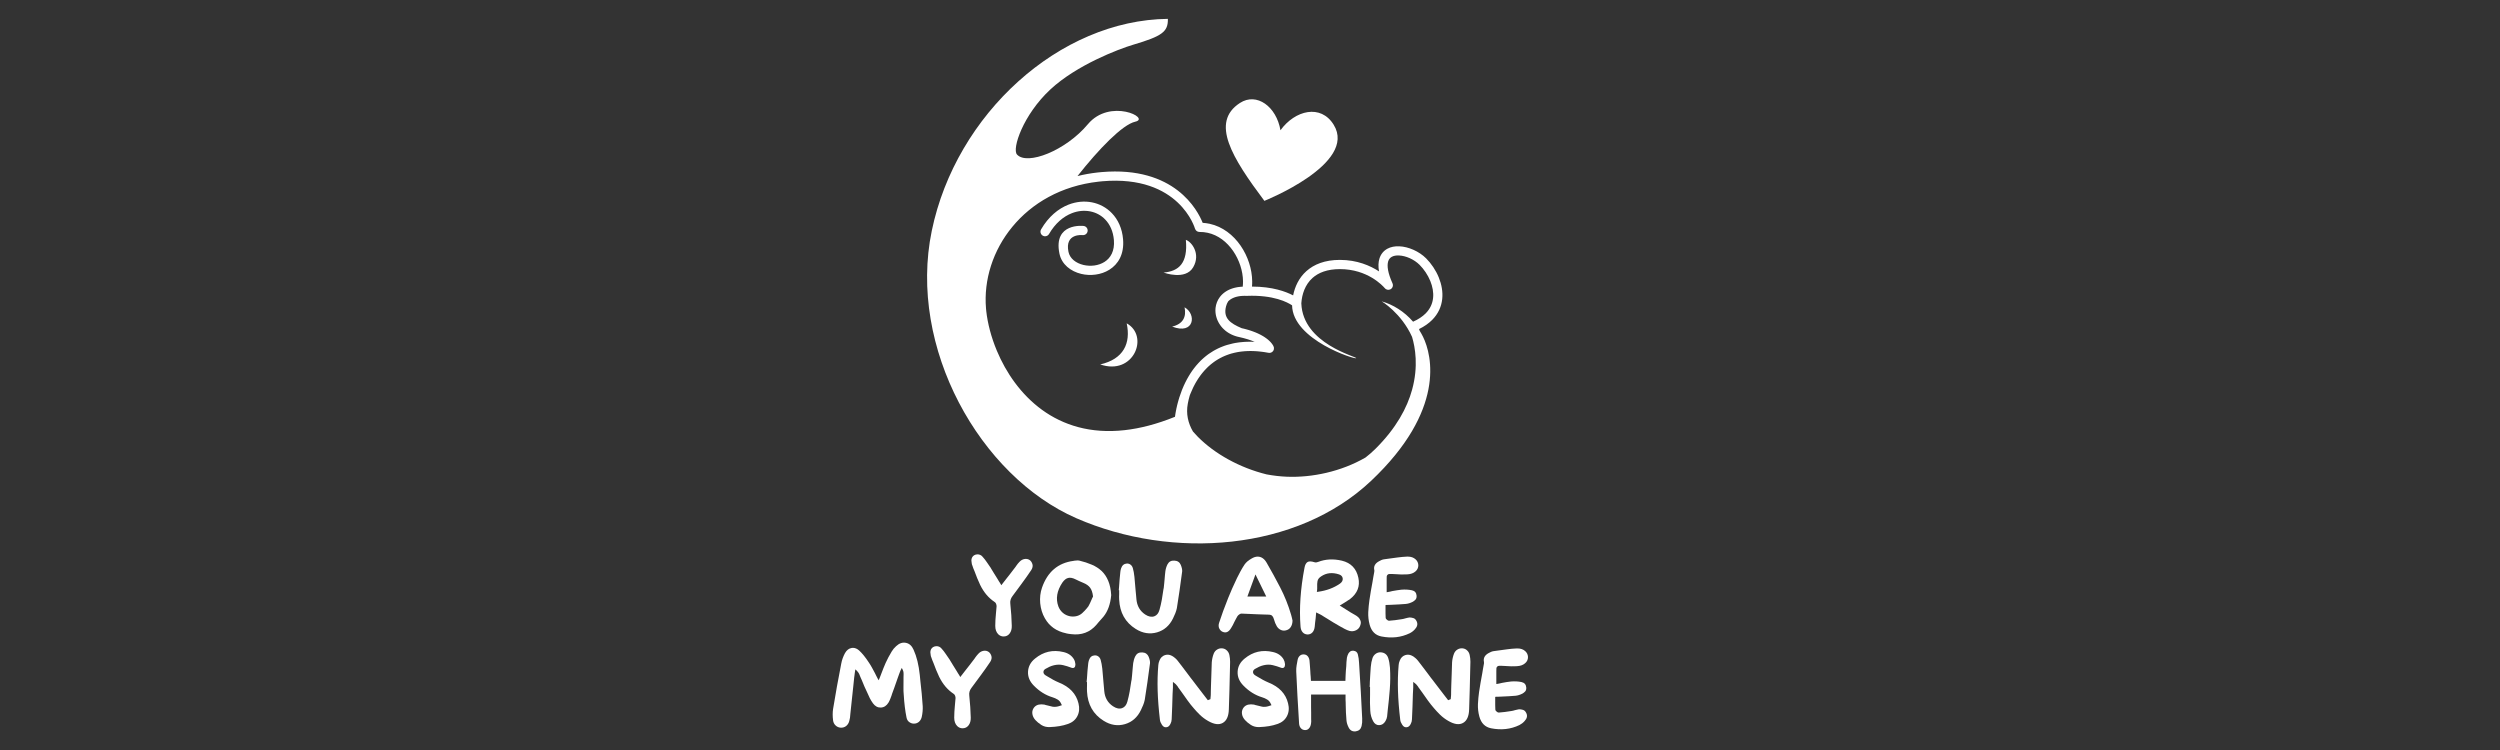 <svg version="1.0" preserveAspectRatio="xMidYMid meet" height="150" viewBox="0 0 375 112.5" zoomAndPan="magnify" width="500" xmlns:xlink="http://www.w3.org/1999/xlink" xmlns="http://www.w3.org/2000/svg"><rect x="0" y="0" width="375" height="112.5" fill="#333333" stroke="none"/><defs><clipPath id="8459f6e353"><path clip-rule="nonzero" d="M 139.051 2.828 L 216.469 2.828 L 216.469 81.824 L 139.051 81.824 Z M 139.051 2.828"></path></clipPath><clipPath id="98e4f1bd9b"><path clip-rule="nonzero" d="M 183.84 14.641 L 201 14.641 L 201 30.637 L 183.84 30.637 Z M 183.84 14.641"></path></clipPath><clipPath id="f97bc125c3"><path clip-rule="nonzero" d="M 183.105 11.859 L 205.465 17.383 L 201.555 33.223 L 179.191 27.699 Z M 183.105 11.859"></path></clipPath><clipPath id="b072868fc9"><path clip-rule="nonzero" d="M 183.105 11.859 L 205.465 17.383 L 201.555 33.223 L 179.191 27.699 Z M 183.105 11.859"></path></clipPath></defs><g clip-path="url(#8459f6e353)"><path fill-rule="evenodd" fill-opacity="1" d="M 179.25 34.301 C 179.242 34.277 176.941 26.203 165.367 27.188 C 165.145 27.211 164.941 27.23 164.766 27.25 C 159.176 27.875 154.77 30.48 151.859 34.012 C 148.953 37.527 147.535 41.969 147.902 46.273 C 147.914 46.434 147.93 46.57 147.941 46.684 C 148.145 48.5 148.668 50.555 149.531 52.617 C 150.902 55.895 153.133 59.168 156.301 61.473 C 159.457 63.766 163.562 65.102 168.703 64.523 C 171 64.266 173.516 63.625 176.246 62.52 L 176.262 62.41 C 176.27 62.344 176.281 62.266 176.297 62.184 L 176.297 62.164 L 176.312 62.074 L 176.352 61.84 L 176.367 61.773 L 176.383 61.668 L 176.395 61.602 L 176.422 61.477 L 176.434 61.422 L 176.461 61.27 L 176.473 61.23 C 176.5 61.098 176.531 60.957 176.566 60.812 L 176.57 60.797 C 176.586 60.73 176.602 60.664 176.621 60.598 L 176.633 60.547 C 176.648 60.492 176.664 60.434 176.68 60.375 L 176.695 60.312 C 176.711 60.258 176.727 60.199 176.746 60.137 L 176.762 60.082 C 176.777 60.02 176.797 59.953 176.816 59.887 L 176.832 59.848 C 176.852 59.77 176.875 59.695 176.898 59.617 L 176.902 59.605 C 177.012 59.27 177.133 58.918 177.273 58.559 L 177.281 58.531 C 177.316 58.453 177.348 58.375 177.379 58.297 L 177.398 58.25 C 177.426 58.176 177.461 58.098 177.496 58.023 L 177.512 57.98 C 177.547 57.902 177.578 57.828 177.613 57.75 L 177.637 57.711 C 177.672 57.625 177.711 57.543 177.75 57.465 L 177.762 57.438 C 177.941 57.07 178.141 56.703 178.359 56.34 L 178.387 56.301 C 178.43 56.223 178.477 56.148 178.523 56.074 L 178.559 56.02 C 178.605 55.949 178.652 55.879 178.699 55.809 L 178.738 55.75 C 178.789 55.68 178.836 55.609 178.883 55.539 L 178.926 55.484 C 178.977 55.414 179.031 55.34 179.086 55.266 L 179.117 55.227 C 179.316 54.965 179.531 54.707 179.762 54.461 L 179.773 54.449 C 179.844 54.371 179.914 54.293 179.988 54.223 L 180.035 54.172 C 180.098 54.109 180.16 54.051 180.223 53.988 L 180.289 53.926 C 180.348 53.871 180.41 53.816 180.473 53.762 L 180.543 53.699 C 180.605 53.641 180.668 53.59 180.734 53.535 L 180.805 53.477 C 180.875 53.422 180.941 53.363 181.012 53.312 L 181.074 53.262 C 181.152 53.203 181.234 53.145 181.316 53.086 L 181.355 53.059 C 181.551 52.922 181.75 52.793 181.957 52.672 C 181.973 52.656 181.992 52.648 182.012 52.637 C 182.094 52.586 182.18 52.539 182.266 52.496 C 182.297 52.477 182.328 52.461 182.359 52.445 C 182.434 52.406 182.508 52.367 182.59 52.328 C 182.621 52.309 182.656 52.293 182.691 52.273 C 182.77 52.242 182.844 52.207 182.922 52.172 C 182.957 52.152 183 52.137 183.035 52.117 C 183.109 52.086 183.188 52.055 183.262 52.027 C 183.305 52.008 183.348 51.992 183.387 51.977 C 183.469 51.941 183.551 51.914 183.633 51.883 C 183.672 51.871 183.707 51.859 183.742 51.844 C 183.84 51.809 183.941 51.781 184.039 51.75 C 184.062 51.742 184.09 51.734 184.117 51.727 C 184.367 51.652 184.625 51.582 184.895 51.527 C 184.938 51.516 184.977 51.508 185.02 51.5 C 185.109 51.48 185.207 51.461 185.305 51.441 C 185.352 51.438 185.402 51.43 185.449 51.422 C 185.539 51.406 185.629 51.391 185.719 51.379 C 185.773 51.371 185.832 51.363 185.887 51.355 C 185.977 51.344 186.059 51.336 186.148 51.328 C 186.207 51.32 186.27 51.316 186.328 51.312 C 186.418 51.305 186.508 51.297 186.598 51.289 C 186.656 51.285 186.715 51.281 186.773 51.277 C 186.867 51.273 186.965 51.27 187.059 51.27 C 187.121 51.266 187.18 51.262 187.238 51.262 C 187.344 51.262 187.449 51.262 187.555 51.262 C 187.609 51.262 187.656 51.262 187.711 51.262 C 187.871 51.266 188.031 51.27 188.199 51.277 C 187.629 51.027 186.859 50.77 185.812 50.543 L 185.656 50.508 L 185.508 50.469 L 185.434 50.445 L 185.289 50.402 C 185.266 50.395 185.242 50.387 185.215 50.375 L 185.074 50.324 L 185.008 50.297 L 184.938 50.27 L 184.871 50.242 L 184.738 50.18 L 184.672 50.152 L 184.609 50.117 L 184.547 50.086 L 184.359 49.98 L 184.242 49.91 L 184.125 49.832 L 184.07 49.793 L 184.012 49.754 L 183.957 49.715 L 183.906 49.672 L 183.852 49.633 L 183.797 49.59 L 183.75 49.547 L 183.598 49.41 L 183.504 49.32 L 183.41 49.227 L 183.324 49.133 L 183.281 49.082 L 183.238 49.035 L 183.16 48.934 L 183.117 48.883 L 183.082 48.832 L 183.043 48.777 L 183.008 48.727 L 182.973 48.672 L 182.902 48.57 L 182.809 48.406 L 182.777 48.355 L 182.75 48.301 L 182.723 48.242 L 182.641 48.078 L 182.594 47.961 L 182.57 47.906 L 182.562 47.879 L 182.551 47.855 L 182.543 47.828 L 182.531 47.801 L 182.516 47.746 L 182.504 47.723 L 182.465 47.586 L 182.457 47.562 L 182.426 47.453 L 182.422 47.426 L 182.414 47.398 L 182.406 47.375 L 182.395 47.32 L 182.391 47.293 L 182.383 47.266 L 182.379 47.238 L 182.363 47.156 L 182.363 47.129 L 182.355 47.102 L 182.352 47.078 L 182.344 47.023 L 182.34 46.965 L 182.332 46.938 L 182.328 46.883 L 182.328 46.855 L 182.324 46.832 L 182.324 46.805 L 182.32 46.75 L 182.32 46.723 L 182.316 46.695 L 182.316 46.641 L 182.312 46.613 L 182.312 46.504 L 182.316 46.477 L 182.316 46.426 L 182.32 46.398 L 182.32 46.371 L 182.324 46.312 L 182.324 46.289 L 182.332 46.207 L 182.332 46.184 C 182.398 45.598 182.613 45.035 182.984 44.543 L 183.02 44.504 L 183.02 44.5 L 183.047 44.465 L 183.07 44.441 L 183.09 44.418 L 183.105 44.398 L 183.125 44.375 L 183.137 44.363 L 183.16 44.332 L 183.203 44.289 L 183.207 44.281 L 183.242 44.242 L 183.25 44.238 L 183.27 44.215 L 183.289 44.199 L 183.328 44.16 L 183.367 44.125 L 183.371 44.121 L 183.375 44.113 L 183.41 44.082 L 183.422 44.074 L 183.453 44.043 L 183.469 44.031 L 183.492 44.012 L 183.512 43.992 L 183.539 43.973 L 183.555 43.957 L 183.582 43.938 L 183.605 43.918 L 183.609 43.918 L 183.645 43.891 L 183.652 43.883 L 183.738 43.82 L 183.742 43.816 L 183.785 43.789 L 183.793 43.781 L 183.832 43.758 L 183.852 43.738 L 183.891 43.719 L 183.938 43.688 L 183.965 43.672 L 183.984 43.66 L 184.016 43.641 L 184.02 43.637 L 184.059 43.613 L 184.07 43.609 L 184.113 43.586 L 184.121 43.578 L 184.168 43.555 L 184.172 43.551 L 184.223 43.527 L 184.285 43.496 L 184.297 43.488 L 184.34 43.469 L 184.352 43.461 L 184.402 43.441 L 184.41 43.438 L 184.461 43.414 L 184.473 43.41 L 184.52 43.391 L 184.535 43.387 L 184.578 43.363 L 184.602 43.355 L 184.656 43.336 L 184.66 43.336 L 184.719 43.312 L 184.84 43.273 L 184.844 43.27 L 184.871 43.262 L 184.91 43.246 L 184.934 43.242 L 184.977 43.227 L 185 43.223 L 185.047 43.207 L 185.066 43.203 L 185.113 43.191 L 185.129 43.184 L 185.184 43.172 L 185.203 43.168 L 185.27 43.148 L 185.277 43.148 L 185.34 43.137 L 185.344 43.137 L 185.406 43.121 L 185.414 43.117 L 185.43 43.113 L 185.484 43.105 L 185.504 43.102 L 185.559 43.094 L 185.582 43.086 L 185.633 43.078 L 185.652 43.074 L 185.703 43.066 L 185.734 43.062 L 185.789 43.055 L 185.805 43.051 L 185.863 43.047 L 185.879 43.047 L 185.891 43.043 L 185.957 43.035 L 185.965 43.035 L 186.035 43.027 L 186.039 43.027 L 186.055 43.023 L 186.121 43.02 L 186.129 43.02 L 186.199 43.012 L 186.215 43.012 L 186.285 43.008 L 186.297 43.008 L 186.367 43.004 L 186.41 43.004 C 186.441 42.734 186.457 42.465 186.453 42.191 C 186.434 40.66 185.902 39.004 184.965 37.641 C 184.043 36.305 182.734 35.262 181.148 34.918 C 180.75 34.828 180.34 34.789 179.918 34.793 C 179.605 34.793 179.336 34.586 179.254 34.301 Z M 169.004 48.5 C 169.652 51.504 168.523 53.871 165.031 54.664 C 170.035 56.398 172.445 50.414 169.004 48.5 Z M 177.879 35.98 C 178.203 39.457 176.844 40.691 174.535 40.883 C 174.535 40.883 177.812 42.109 178.98 40.086 C 180.152 38.062 178.723 36.242 177.879 35.98 Z M 203.422 53.727 C 203.332 53.969 193.906 50.984 193.812 45.801 C 193.141 45.348 191.039 44.219 187.031 44.379 L 187.023 44.379 C 187.004 44.383 186.984 44.383 186.969 44.379 L 186.832 44.379 L 186.766 44.375 L 186.633 44.375 L 186.566 44.379 L 186.441 44.379 L 186.379 44.383 L 186.258 44.391 L 186.254 44.391 L 186.199 44.398 L 186.195 44.398 L 186.078 44.406 L 185.965 44.422 L 185.906 44.43 L 185.852 44.441 L 185.742 44.457 L 185.691 44.469 L 185.637 44.48 L 185.535 44.504 L 185.531 44.504 L 185.484 44.516 L 185.438 44.531 L 185.434 44.531 L 185.387 44.543 L 185.242 44.586 L 185.199 44.605 L 185.152 44.621 L 185.109 44.637 L 185.066 44.656 L 185.062 44.656 L 184.977 44.691 L 184.938 44.711 L 184.895 44.73 L 184.777 44.789 L 184.742 44.809 L 184.703 44.832 L 184.668 44.855 L 184.664 44.855 L 184.629 44.879 L 184.625 44.879 C 184.605 44.891 184.59 44.906 184.566 44.918 L 184.562 44.922 L 184.527 44.945 L 184.496 44.969 L 184.43 45.02 L 184.371 45.07 L 184.34 45.098 L 184.312 45.121 L 184.223 45.211 C 184.086 45.426 183.977 45.668 183.91 45.938 C 183.441 47.715 184.527 48.5 186.258 49.23 L 186.281 49.234 L 186.375 49.258 L 186.469 49.277 L 186.551 49.297 L 186.648 49.32 L 186.836 49.371 L 186.898 49.387 L 187.012 49.418 L 187.066 49.434 C 187.121 49.449 187.176 49.465 187.23 49.48 L 187.246 49.484 L 187.383 49.527 L 187.449 49.547 L 187.602 49.598 L 187.691 49.629 L 187.75 49.648 L 187.852 49.684 L 187.891 49.699 C 187.934 49.715 187.977 49.73 188.02 49.746 L 188.031 49.75 L 188.035 49.75 L 188.051 49.758 L 188.172 49.805 L 188.207 49.82 L 188.301 49.852 L 188.352 49.875 L 188.43 49.91 L 188.484 49.93 L 188.551 49.961 L 188.605 49.984 L 188.719 50.035 L 188.727 50.039 C 188.766 50.055 188.801 50.074 188.836 50.094 L 188.855 50.102 L 189.055 50.199 L 189.098 50.223 L 189.156 50.258 L 189.199 50.277 L 189.277 50.32 L 189.293 50.332 C 189.328 50.348 189.359 50.367 189.391 50.387 L 189.395 50.387 C 189.426 50.406 189.457 50.426 189.488 50.441 L 189.508 50.457 L 189.578 50.5 L 189.605 50.516 L 189.66 50.555 L 189.695 50.574 L 189.746 50.609 L 189.773 50.629 C 189.824 50.664 189.875 50.699 189.922 50.734 L 189.93 50.738 L 189.945 50.754 L 190 50.789 L 190.023 50.809 L 190.07 50.844 L 190.09 50.859 L 190.141 50.902 L 190.156 50.914 L 190.207 50.957 L 190.219 50.965 L 190.281 51.02 L 190.328 51.062 L 190.348 51.082 L 190.391 51.121 L 190.406 51.137 L 190.445 51.172 L 190.5 51.227 L 190.504 51.234 L 190.555 51.281 L 190.594 51.324 L 190.598 51.332 L 190.641 51.375 L 190.645 51.383 L 190.676 51.414 L 190.691 51.441 L 190.699 51.445 L 190.719 51.469 L 190.723 51.477 L 190.75 51.508 L 190.754 51.516 L 190.758 51.52 L 190.785 51.559 L 190.812 51.594 L 190.828 51.609 L 190.848 51.641 L 190.848 51.645 L 190.871 51.676 L 190.875 51.684 L 190.895 51.711 L 190.898 51.715 L 190.906 51.73 L 190.922 51.754 L 190.938 51.781 L 190.941 51.785 L 190.953 51.809 L 190.961 51.816 L 190.969 51.832 L 190.977 51.844 L 190.98 51.859 L 190.992 51.871 L 190.996 51.879 L 191.004 51.898 L 191.008 51.902 C 191.086 52.039 191.117 52.203 191.086 52.371 C 191.016 52.746 190.656 52.992 190.281 52.922 C 190.102 52.887 189.926 52.859 189.754 52.832 C 189.695 52.824 189.641 52.816 189.586 52.805 C 189.469 52.789 189.355 52.773 189.246 52.762 C 189.18 52.75 189.113 52.746 189.043 52.738 C 188.945 52.727 188.848 52.715 188.75 52.707 C 188.684 52.699 188.613 52.695 188.551 52.691 C 188.453 52.684 188.359 52.68 188.266 52.672 C 188.199 52.668 188.133 52.664 188.066 52.664 C 187.977 52.66 187.887 52.656 187.797 52.656 C 187.73 52.652 187.664 52.652 187.602 52.652 C 187.512 52.652 187.426 52.652 187.34 52.656 C 187.277 52.656 187.211 52.656 187.148 52.66 C 187.066 52.664 186.984 52.668 186.902 52.672 C 186.836 52.676 186.773 52.68 186.711 52.684 C 186.629 52.691 186.551 52.699 186.469 52.707 C 186.41 52.711 186.352 52.715 186.289 52.723 C 186.211 52.734 186.129 52.742 186.051 52.754 C 185.996 52.762 185.938 52.77 185.879 52.777 C 185.801 52.789 185.723 52.805 185.645 52.816 C 185.59 52.828 185.539 52.836 185.484 52.848 C 185.398 52.863 185.312 52.883 185.227 52.902 C 185.188 52.91 185.145 52.922 185.105 52.93 C 184.992 52.957 184.883 52.984 184.773 53.016 C 184.762 53.02 184.75 53.023 184.734 53.023 C 184.609 53.059 184.492 53.098 184.371 53.137 C 184.352 53.145 184.336 53.148 184.316 53.156 C 184.219 53.191 184.121 53.227 184.027 53.262 C 183.992 53.273 183.957 53.289 183.922 53.301 C 183.844 53.332 183.766 53.363 183.691 53.395 C 183.652 53.414 183.609 53.43 183.57 53.449 C 183.5 53.48 183.434 53.512 183.367 53.539 C 183.328 53.559 183.289 53.578 183.25 53.602 C 183.184 53.633 183.117 53.664 183.051 53.699 C 183.016 53.719 182.98 53.738 182.941 53.762 C 182.879 53.797 182.816 53.828 182.754 53.867 C 182.715 53.891 182.68 53.914 182.641 53.934 C 182.578 53.969 182.52 54.008 182.461 54.047 C 182.426 54.066 182.391 54.094 182.355 54.113 C 182.297 54.156 182.238 54.195 182.18 54.234 C 182.145 54.258 182.113 54.281 182.078 54.305 C 182.02 54.348 181.965 54.391 181.91 54.434 C 181.875 54.453 181.848 54.48 181.816 54.504 C 181.758 54.547 181.703 54.594 181.645 54.641 C 181.617 54.664 181.59 54.684 181.562 54.707 C 181.5 54.762 181.438 54.816 181.379 54.871 C 181.359 54.883 181.34 54.902 181.32 54.918 C 181.25 54.984 181.18 55.051 181.113 55.117 L 181.086 55.141 C 180.934 55.293 180.785 55.445 180.641 55.605 L 180.621 55.633 C 180.559 55.703 180.496 55.773 180.438 55.844 L 180.387 55.906 C 180.336 55.969 180.289 56.023 180.242 56.086 L 180.188 56.156 C 180.141 56.219 180.098 56.273 180.051 56.336 L 180.004 56.406 C 179.961 56.465 179.918 56.523 179.875 56.586 L 179.824 56.66 C 179.781 56.719 179.742 56.777 179.703 56.84 L 179.656 56.914 C 179.617 56.973 179.578 57.035 179.543 57.098 L 179.496 57.172 C 179.461 57.23 179.426 57.293 179.387 57.355 L 179.344 57.43 C 179.309 57.492 179.273 57.555 179.238 57.617 L 179.203 57.688 C 179.164 57.758 179.129 57.832 179.09 57.902 L 179.07 57.938 C 179.031 58.02 178.988 58.102 178.949 58.184 L 178.941 58.203 C 178.816 58.465 178.699 58.727 178.598 58.984 L 178.594 58.992 C 178.559 59.078 178.527 59.156 178.496 59.234 L 178.48 59.277 L 178.449 59.367 C 178.336 59.758 178.238 60.16 178.164 60.582 C 177.891 62.059 178.203 63.457 178.941 64.723 C 179.172 64.992 179.418 65.258 179.676 65.52 C 182.203 68.07 185.934 70.16 189.996 71.16 C 191.008 71.348 192.027 71.469 193.02 71.508 C 196.77 71.66 201.141 70.758 204.824 68.629 C 205.332 68.242 205.82 67.812 206.293 67.348 C 209.461 64.207 211.078 61.145 211.816 58.453 C 212.781 54.945 212.277 52.09 211.809 50.531 C 210.188 46.945 207.254 45.203 207.254 45.203 C 208.957 45.688 210.633 46.719 211.961 48.254 C 212.758 47.902 213.375 47.48 213.836 47.023 C 214.531 46.328 214.875 45.527 214.961 44.711 C 215.055 43.863 214.883 42.98 214.547 42.156 C 214.168 41.223 213.582 40.375 212.941 39.73 C 212.121 38.91 210.891 38.363 209.84 38.32 C 209.426 38.301 209.051 38.363 208.766 38.523 C 208.516 38.66 208.328 38.883 208.227 39.203 C 208.023 39.875 208.172 40.941 208.875 42.5 C 209.031 42.848 208.879 43.258 208.531 43.414 C 208.227 43.551 207.879 43.449 207.688 43.191 C 207.426 42.883 205.148 40.367 200.988 40.367 C 199.09 40.367 197.773 40.895 196.883 41.688 C 195.758 42.691 195.289 44.148 195.199 45.488 L 195.199 45.512 C 195.43 51.594 203.52 53.477 203.422 53.723 Z M 177.684 46.094 C 177.988 47.508 177.457 48.617 175.816 48.988 C 179.16 50.277 179.512 47.125 177.684 46.094 Z M 175.184 2.828 C 158.941 3.004 143.391 17.082 139.766 34.621 C 136.137 52.156 147.02 71.422 161.445 77.73 C 175.871 84.035 194.535 82.652 205.68 72.113 C 216.82 61.574 214.832 53.324 213.453 50.516 C 213.293 50.195 213.125 49.891 212.941 49.598 C 212.914 49.512 212.883 49.434 212.855 49.359 C 213.66 48.965 214.305 48.508 214.812 48 C 215.75 47.062 216.211 45.977 216.332 44.855 C 216.449 43.766 216.238 42.656 215.824 41.637 C 215.375 40.527 214.68 39.52 213.918 38.754 C 212.867 37.703 211.273 37 209.891 36.945 C 209.238 36.918 208.617 37.027 208.102 37.312 C 207.547 37.617 207.121 38.105 206.91 38.805 C 206.754 39.32 206.719 39.945 206.852 40.707 C 205.539 39.852 203.57 38.984 200.988 38.984 C 198.715 38.984 197.094 39.656 195.965 40.664 C 194.84 41.664 194.234 42.988 193.969 44.309 C 192.879 43.738 190.867 42.988 187.797 42.988 C 187.824 42.723 187.832 42.449 187.828 42.18 C 187.809 40.375 187.188 38.445 186.098 36.859 C 184.992 35.254 183.395 33.992 181.438 33.566 C 181.105 33.496 180.758 33.449 180.402 33.426 C 179.656 31.555 176.207 24.879 165.254 25.812 C 165.062 25.828 164.848 25.852 164.617 25.875 C 163.582 25.992 162.582 26.172 161.625 26.41 C 164.809 22.371 168.363 18.68 170.301 18.25 C 172.633 17.73 166.5 14.664 163.176 18.637 C 159.848 22.613 154.062 24.859 152.547 23.176 C 151.777 22.316 153.457 17.227 157.559 13.414 C 161.5 9.75 167.816 7.352 169.957 6.715 C 174.316 5.422 175.227 4.773 175.18 2.828 Z M 157.355 35.098 C 157.164 35.426 156.742 35.539 156.414 35.348 C 156.086 35.156 155.973 34.734 156.164 34.406 C 157.266 32.504 158.742 31.293 160.285 30.691 C 161.461 30.234 162.672 30.133 163.789 30.352 C 164.922 30.574 165.961 31.125 166.773 31.969 C 167.699 32.926 168.328 34.258 168.461 35.906 C 168.645 38.141 167.73 39.633 166.395 40.465 C 165.777 40.852 165.066 41.09 164.34 41.188 C 163.617 41.289 162.879 41.25 162.191 41.086 C 160.602 40.707 159.254 39.66 158.918 38.055 C 157.949 33.363 162.52 33.891 162.531 33.891 C 162.91 33.93 163.188 34.27 163.145 34.648 C 163.109 35.027 162.77 35.301 162.391 35.266 C 162.383 35.262 159.684 34.953 160.27 37.777 C 160.48 38.797 161.406 39.477 162.512 39.742 C 163.043 39.867 163.609 39.895 164.152 39.824 C 164.691 39.75 165.215 39.574 165.664 39.293 C 166.586 38.715 167.219 37.648 167.086 36.016 C 166.977 34.703 166.492 33.664 165.781 32.926 C 165.172 32.289 164.387 31.875 163.527 31.707 C 162.652 31.539 161.707 31.617 160.785 31.977 C 159.516 32.469 158.289 33.488 157.355 35.098 Z M 157.355 35.098" fill="#ffffff"></path></g><g clip-path="url(#98e4f1bd9b)"><g clip-path="url(#f97bc125c3)"><g clip-path="url(#b072868fc9)"><path fill-rule="nonzero" fill-opacity="1" d="M 192.07 19.539 C 194.25 16.523 198.129 15.57 200.059 18.723 C 203.652 24.562 189.656 30.129 189.656 30.129 C 184.832 23.684 181.5 18.355 185.992 15.445 C 188.512 13.809 191.465 15.996 192.07 19.539 Z M 192.07 19.539" fill="#ffffff"></path></g></g></g><path fill-rule="nonzero" fill-opacity="1" d="M 138.406 105.914 C 138.434 106.445 138.383 106.996 138.258 107.562 C 138.18 107.863 138.039 108.098 137.84 108.273 C 137.637 108.445 137.402 108.535 137.137 108.543 C 136.891 108.559 136.652 108.488 136.418 108.332 C 136.184 108.18 136.039 107.941 135.977 107.621 C 135.777 106.641 135.637 105.5 135.559 104.191 C 135.523 103.84 135.512 103.488 135.52 103.133 C 135.523 102.781 135.527 102.434 135.527 102.094 C 135.527 101.93 135.527 101.762 135.527 101.594 C 135.535 101.43 135.539 101.262 135.539 101.105 C 135.539 101.012 135.531 100.914 135.52 100.812 C 135.504 100.715 135.473 100.609 135.418 100.492 L 135.27 100.184 L 135.059 100.613 C 135.039 100.668 135.02 100.723 135 100.773 C 134.98 100.82 134.957 100.871 134.938 100.922 C 134.863 101.125 134.793 101.324 134.719 101.523 C 134.652 101.719 134.582 101.918 134.508 102.125 C 134.391 102.465 134.27 102.809 134.148 103.152 C 134.035 103.492 133.91 103.832 133.777 104.164 L 133.77 104.223 C 133.695 104.418 133.621 104.613 133.551 104.812 C 133.473 105.008 133.383 105.199 133.277 105.383 C 132.984 105.863 132.602 106.113 132.129 106.133 C 131.66 106.152 131.27 105.941 130.949 105.504 C 130.77 105.258 130.609 104.996 130.469 104.723 C 130.336 104.449 130.211 104.172 130.09 103.895 C 129.941 103.59 129.801 103.277 129.66 102.965 C 129.523 102.652 129.395 102.34 129.27 102.023 C 129.211 101.879 129.145 101.727 129.07 101.574 C 128.996 101.414 128.93 101.25 128.871 101.082 C 128.844 101.02 128.801 100.945 128.738 100.863 C 128.684 100.785 128.613 100.699 128.52 100.605 L 128.301 100.402 L 128.211 100.992 C 128.195 101.102 128.184 101.207 128.172 101.312 C 128.156 101.414 128.145 101.52 128.129 101.625 C 128.09 102.004 128.051 102.383 128.012 102.762 C 127.969 103.145 127.93 103.523 127.891 103.902 C 127.836 104.441 127.781 104.98 127.719 105.512 C 127.664 106.039 127.609 106.57 127.551 107.102 C 127.543 107.289 127.527 107.473 127.5 107.652 C 127.473 107.828 127.434 107.992 127.391 108.152 C 127.309 108.465 127.152 108.715 126.922 108.902 C 126.688 109.082 126.422 109.164 126.129 109.152 C 125.824 109.141 125.562 109.027 125.34 108.82 C 125.125 108.617 125 108.363 124.961 108.062 C 124.883 107.438 124.883 106.867 124.961 106.352 C 125.324 104.121 125.734 101.844 126.191 99.523 C 126.289 98.992 126.477 98.473 126.75 97.965 C 127.004 97.52 127.336 97.262 127.75 97.195 C 127.809 97.184 127.871 97.176 127.93 97.176 C 128.262 97.176 128.574 97.309 128.871 97.574 C 129.336 97.996 129.824 98.602 130.34 99.395 C 130.504 99.633 130.66 99.891 130.801 100.152 C 130.941 100.422 131.086 100.691 131.238 100.965 C 131.301 101.098 131.363 101.227 131.43 101.352 C 131.496 101.48 131.562 101.609 131.629 101.742 L 131.801 102.043 L 131.938 101.723 C 131.984 101.602 132.031 101.484 132.078 101.363 C 132.125 101.242 132.172 101.121 132.219 100.992 C 132.32 100.723 132.418 100.461 132.52 100.215 C 132.625 99.961 132.73 99.707 132.84 99.453 C 133.09 98.895 133.395 98.32 133.75 97.734 C 133.922 97.441 134.145 97.172 134.418 96.926 C 134.891 96.484 135.383 96.32 135.887 96.426 C 136.395 96.523 136.777 96.871 137.039 97.465 C 137.504 98.484 137.812 99.75 137.969 101.254 L 138.059 102.184 C 138.129 102.789 138.199 103.41 138.258 104.043 C 138.316 104.672 138.367 105.293 138.406 105.914 Z M 138.406 105.914" fill="#ffffff"></path><path fill-rule="nonzero" fill-opacity="1" d="M 148.301 97.785 C 148.492 97.926 148.629 98.133 148.711 98.402 C 148.789 98.68 148.73 98.973 148.531 99.285 C 148.051 100.004 147.562 100.695 147.07 101.352 C 146.582 102.012 146.133 102.629 145.711 103.191 C 145.445 103.539 145.336 103.922 145.391 104.332 C 145.516 105.527 145.59 106.629 145.613 107.633 C 145.625 108.113 145.516 108.5 145.293 108.793 C 145.07 109.086 144.781 109.234 144.422 109.242 C 144.105 109.254 143.828 109.148 143.582 108.91 C 143.281 108.605 143.133 108.188 143.133 107.652 C 143.133 107.359 143.141 107.062 143.16 106.762 C 143.184 106.457 143.203 106.156 143.23 105.863 C 143.246 105.672 143.262 105.48 143.281 105.293 C 143.301 105.102 143.316 104.906 143.332 104.711 C 143.332 104.602 143.309 104.48 143.262 104.352 C 143.215 104.227 143.141 104.133 143.043 104.074 C 142.129 103.469 141.406 102.613 140.871 101.512 C 140.711 101.18 140.562 100.84 140.422 100.492 C 140.289 100.141 140.156 99.793 140.023 99.453 C 139.961 99.312 139.902 99.172 139.844 99.023 C 139.789 98.879 139.738 98.73 139.691 98.586 C 139.672 98.539 139.652 98.488 139.633 98.434 C 139.617 98.375 139.609 98.312 139.602 98.254 C 139.477 97.688 139.602 97.289 139.984 97.055 C 140.129 96.969 140.297 96.926 140.484 96.926 C 140.609 96.926 140.738 96.953 140.871 97.004 C 141.004 97.059 141.125 97.152 141.234 97.285 C 141.465 97.539 141.676 97.812 141.871 98.105 C 142.07 98.398 142.266 98.684 142.461 98.965 L 142.492 99.023 C 142.652 99.277 142.809 99.535 142.961 99.793 C 143.121 100.055 143.285 100.32 143.453 100.582 C 143.531 100.711 143.605 100.84 143.684 100.965 C 143.762 101.09 143.844 101.219 143.922 101.344 L 144.043 101.555 L 144.773 100.613 C 144.992 100.332 145.207 100.059 145.422 99.785 C 145.633 99.512 145.844 99.238 146.051 98.965 C 146.098 98.902 146.141 98.848 146.18 98.793 C 146.223 98.734 146.262 98.676 146.301 98.613 C 146.367 98.516 146.438 98.422 146.512 98.336 C 146.582 98.242 146.66 98.152 146.742 98.074 C 146.973 97.82 147.234 97.672 147.52 97.625 C 147.805 97.57 148.066 97.625 148.301 97.785 Z M 148.301 97.785" fill="#ffffff"></path><path fill-rule="nonzero" fill-opacity="1" d="M 161.773 105.504 C 161.953 106.219 161.895 106.855 161.602 107.422 C 161.309 107.988 160.828 108.383 160.164 108.602 C 159.414 108.871 158.516 109.023 157.465 109.062 C 156.988 109.082 156.566 108.977 156.195 108.742 C 155.828 108.5 155.535 108.258 155.312 108.012 C 155.066 107.738 154.918 107.445 154.863 107.133 C 154.809 106.82 154.855 106.539 155.004 106.281 C 155.25 105.863 155.648 105.652 156.203 105.652 C 156.355 105.652 156.508 105.668 156.664 105.691 C 156.723 105.711 156.785 105.73 156.855 105.754 C 156.926 105.766 156.992 105.781 157.055 105.801 C 157.328 105.883 157.605 105.949 157.883 106.004 C 158.168 106.051 158.469 106.031 158.785 105.941 L 159.285 105.781 L 159.203 105.621 C 159.074 105.309 158.887 105.078 158.645 104.934 C 158.402 104.789 158.148 104.672 157.883 104.594 C 156.844 104.281 155.906 103.699 155.074 102.844 C 154.453 102.219 154.164 101.52 154.203 100.742 C 154.246 99.973 154.594 99.32 155.254 98.785 C 156.508 97.75 157.926 97.426 159.512 97.805 C 160.219 97.965 160.742 98.32 161.082 98.875 C 161.215 99.109 161.293 99.363 161.312 99.633 C 161.312 99.715 161.305 99.805 161.281 99.902 C 161.262 100.004 161.215 100.082 161.145 100.133 C 161.023 100.23 160.836 100.223 160.582 100.113 C 160.281 99.992 159.914 99.883 159.473 99.773 C 159.039 99.668 158.582 99.672 158.105 99.785 C 157.867 99.84 157.645 99.914 157.422 100.016 C 157.207 100.113 157.008 100.223 156.824 100.332 C 156.617 100.453 156.516 100.609 156.516 100.805 C 156.516 100.992 156.613 101.152 156.812 101.285 L 157.145 101.484 C 157.418 101.645 157.695 101.805 157.973 101.965 C 158.254 102.117 158.535 102.254 158.824 102.375 C 160.441 103.02 161.426 104.062 161.773 105.504 Z M 161.773 105.504" fill="#ffffff"></path><path fill-rule="nonzero" fill-opacity="1" d="M 172.301 98.516 C 172.461 98.914 172.523 99.242 172.5 99.492 C 172.234 101.547 171.969 103.379 171.711 104.984 C 171.656 105.25 171.574 105.512 171.469 105.773 C 171.363 106.031 171.25 106.289 171.129 106.531 C 170.602 107.613 169.805 108.309 168.742 108.621 C 167.652 108.938 166.59 108.77 165.551 108.121 C 163.977 107.141 163.145 105.672 163.051 103.715 C 163.047 103.574 163.043 103.434 163.043 103.293 C 163.047 103.148 163.051 103.004 163.051 102.863 C 163.051 102.789 163.051 102.723 163.051 102.664 C 163.051 102.598 163.051 102.531 163.051 102.465 L 163.051 102.305 L 162.992 102.305 L 163.043 101.773 C 163.066 101.402 163.094 101.027 163.121 100.652 C 163.156 100.273 163.191 99.898 163.234 99.523 C 163.246 99.383 163.281 99.219 163.344 99.023 C 163.496 98.57 163.781 98.332 164.203 98.305 C 164.406 98.293 164.594 98.348 164.762 98.473 C 164.926 98.602 165.043 98.773 165.102 98.992 C 165.207 99.348 165.285 99.785 165.344 100.305 C 165.375 100.645 165.406 100.988 165.434 101.332 C 165.465 101.672 165.496 102.02 165.523 102.363 C 165.543 102.578 165.562 102.793 165.582 103.012 C 165.602 103.234 165.621 103.457 165.641 103.684 C 165.734 104.672 166.172 105.422 166.953 105.941 C 167.457 106.277 167.918 106.367 168.332 106.211 C 168.703 106.074 168.961 105.754 169.102 105.254 C 169.242 104.754 169.355 104.246 169.449 103.734 C 169.543 103.215 169.625 102.699 169.691 102.191 L 169.742 101.953 C 169.766 101.734 169.789 101.512 169.812 101.285 C 169.832 101.051 169.852 100.824 169.871 100.605 C 169.883 100.422 169.902 100.238 169.922 100.043 C 169.941 99.844 169.961 99.652 169.98 99.465 C 170.035 99.086 170.141 98.738 170.301 98.426 C 170.512 98.02 170.859 97.832 171.34 97.863 C 171.805 97.883 172.125 98.102 172.301 98.516 Z M 172.301 98.516" fill="#ffffff"></path><path fill-rule="nonzero" fill-opacity="1" d="M 184.418 98.305 C 184.48 98.605 184.516 98.93 184.516 99.273 L 184.488 100.516 C 184.465 101.473 184.441 102.449 184.418 103.434 C 184.398 104.422 184.367 105.402 184.328 106.383 C 184.301 107.43 183.992 108.117 183.406 108.441 C 182.84 108.758 182.113 108.66 181.227 108.152 C 180.766 107.891 180.348 107.578 179.969 107.211 C 179.594 106.84 179.281 106.508 179.039 106.211 C 178.738 105.867 178.449 105.508 178.18 105.133 C 177.902 104.754 177.637 104.379 177.379 104.004 C 177.262 103.852 177.152 103.699 177.047 103.543 C 176.941 103.391 176.832 103.242 176.719 103.094 L 176.66 102.984 C 176.598 102.902 176.531 102.82 176.457 102.734 C 176.391 102.648 176.301 102.562 176.188 102.484 L 175.938 102.285 L 175.938 102.773 C 175.938 102.832 175.938 102.895 175.938 102.953 C 175.938 103.008 175.938 103.062 175.938 103.121 L 175.887 104.102 C 175.867 104.73 175.848 105.367 175.828 106.012 C 175.809 106.652 175.781 107.285 175.75 107.91 C 175.742 108.148 175.68 108.375 175.559 108.602 C 175.402 108.918 175.191 109.078 174.918 109.09 C 174.66 109.113 174.441 108.977 174.27 108.684 C 174.109 108.441 174.016 108.207 173.988 107.973 C 173.801 106.387 173.688 104.926 173.648 103.594 C 173.609 102.262 173.641 100.98 173.75 99.754 C 173.762 99.543 173.82 99.32 173.918 99.086 C 174.078 98.672 174.344 98.402 174.719 98.273 C 174.859 98.23 174.992 98.203 175.129 98.203 C 175.375 98.203 175.609 98.273 175.828 98.402 C 176.148 98.586 176.422 98.82 176.648 99.105 C 176.902 99.426 177.152 99.75 177.398 100.082 C 177.652 100.418 177.902 100.75 178.148 101.074 C 178.289 101.254 178.422 101.438 178.559 101.625 C 178.699 101.805 178.836 101.984 178.977 102.164 C 179.223 102.492 179.469 102.812 179.707 103.121 C 179.949 103.438 180.191 103.754 180.438 104.074 L 181.176 105.031 L 181.566 104.871 L 181.586 104.602 C 181.602 104.543 181.605 104.484 181.605 104.422 C 181.605 104.363 181.609 104.305 181.617 104.242 C 181.617 104.012 181.621 103.777 181.629 103.543 C 181.641 103.309 181.648 103.078 181.648 102.844 C 181.668 102.27 181.688 101.691 181.707 101.105 C 181.727 100.52 181.746 99.93 181.766 99.344 C 181.801 98.898 181.898 98.465 182.059 98.043 C 182.168 97.773 182.344 97.562 182.578 97.426 C 182.816 97.281 183.078 97.223 183.355 97.254 C 183.621 97.281 183.852 97.391 184.047 97.586 C 184.246 97.781 184.367 98.02 184.418 98.305 Z M 184.418 98.305" fill="#ffffff"></path><path fill-rule="nonzero" fill-opacity="1" d="M 193.211 105.504 C 193.395 106.219 193.336 106.855 193.043 107.422 C 192.746 107.988 192.27 108.383 191.602 108.602 C 190.855 108.871 189.957 109.023 188.902 109.062 C 188.43 109.082 188.008 108.977 187.633 108.742 C 187.266 108.5 186.973 108.258 186.754 108.012 C 186.508 107.738 186.355 107.445 186.305 107.133 C 186.25 106.82 186.297 106.539 186.445 106.281 C 186.688 105.863 187.09 105.652 187.645 105.652 C 187.797 105.652 187.949 105.668 188.105 105.691 C 188.164 105.711 188.227 105.73 188.293 105.754 C 188.367 105.766 188.434 105.781 188.492 105.801 C 188.766 105.883 189.043 105.949 189.324 106.004 C 189.609 106.051 189.91 106.031 190.223 105.941 L 190.723 105.781 L 190.645 105.621 C 190.516 105.309 190.328 105.078 190.082 104.934 C 189.844 104.789 189.59 104.672 189.324 104.594 C 188.285 104.281 187.348 103.699 186.516 102.844 C 185.895 102.219 185.605 101.52 185.645 100.742 C 185.684 99.973 186.035 99.32 186.695 98.785 C 187.945 97.75 189.367 97.426 190.953 97.805 C 191.656 97.965 192.184 98.32 192.523 98.875 C 192.656 99.109 192.734 99.363 192.754 99.633 C 192.754 99.715 192.742 99.805 192.723 99.902 C 192.703 100.004 192.656 100.082 192.582 100.133 C 192.461 100.23 192.273 100.223 192.023 100.113 C 191.723 99.992 191.352 99.883 190.914 99.773 C 190.477 99.668 190.023 99.672 189.543 99.785 C 189.309 99.84 189.082 99.914 188.863 100.016 C 188.648 100.113 188.449 100.223 188.266 100.332 C 188.055 100.453 187.953 100.609 187.953 100.805 C 187.953 100.992 188.055 101.152 188.254 101.285 L 188.582 101.484 C 188.855 101.645 189.133 101.805 189.414 101.965 C 189.695 102.117 189.977 102.254 190.262 102.375 C 191.883 103.02 192.863 104.062 193.211 105.504 Z M 193.211 105.504" fill="#ffffff"></path><path fill-rule="nonzero" fill-opacity="1" d="M 204.328 107.773 C 204.352 108.199 204.32 108.578 204.238 108.91 C 204.125 109.371 203.832 109.633 203.359 109.703 C 202.887 109.762 202.535 109.578 202.312 109.152 C 202.109 108.766 201.996 108.391 201.969 108.031 C 201.938 107.66 201.91 107.281 201.891 106.902 C 201.875 106.516 201.867 106.133 201.859 105.754 C 201.859 105.629 201.855 105.496 201.852 105.363 C 201.844 105.223 201.836 105.082 201.832 104.941 C 201.832 104.879 201.832 104.809 201.832 104.742 C 201.832 104.672 201.832 104.602 201.832 104.543 L 201.832 104.184 L 196.66 104.184 L 196.66 104.562 C 196.66 104.629 196.66 104.691 196.66 104.754 C 196.66 104.812 196.66 104.879 196.66 104.941 L 196.66 106.004 C 196.668 106.301 196.672 106.609 196.672 106.922 C 196.672 107.23 196.672 107.539 196.672 107.852 L 196.672 107.891 C 196.684 107.992 196.688 108.094 196.684 108.191 C 196.676 108.285 196.668 108.383 196.66 108.48 C 196.625 108.797 196.531 109.047 196.371 109.23 C 196.219 109.418 196.023 109.512 195.781 109.512 C 195.781 109.512 195.777 109.512 195.773 109.512 C 195.516 109.512 195.309 109.422 195.141 109.242 C 194.977 109.062 194.883 108.828 194.863 108.531 C 194.766 107.008 194.684 105.602 194.613 104.324 C 194.547 103.043 194.484 101.832 194.434 100.684 C 194.426 100.398 194.445 100.109 194.492 99.812 C 194.547 99.516 194.594 99.238 194.641 98.984 C 194.695 98.719 194.805 98.512 194.973 98.363 C 195.145 98.211 195.348 98.145 195.582 98.164 C 195.809 98.172 195.996 98.254 196.141 98.414 C 196.285 98.57 196.383 98.781 196.422 99.055 C 196.445 99.328 196.473 99.613 196.492 99.902 C 196.512 100.191 196.531 100.473 196.551 100.754 C 196.566 100.875 196.57 101 196.57 101.125 C 196.578 101.242 196.586 101.363 196.602 101.484 L 196.641 102.133 L 201.812 102.133 L 201.84 101.332 C 201.859 101.09 201.875 100.852 201.879 100.625 C 201.895 100.398 201.914 100.168 201.941 99.934 C 201.945 99.734 201.957 99.527 201.969 99.312 C 201.992 99.094 202.012 98.871 202.039 98.645 C 202.082 98.438 202.152 98.238 202.25 98.043 C 202.312 97.934 202.402 97.828 202.52 97.734 C 202.645 97.633 202.82 97.594 203.039 97.613 C 203.387 97.656 203.602 97.84 203.68 98.164 C 203.781 98.551 203.84 98.973 203.859 99.426 C 203.953 100.938 204.039 102.383 204.121 103.762 C 204.199 105.141 204.27 106.48 204.328 107.773 Z M 204.328 107.773" fill="#ffffff"></path><path fill-rule="nonzero" fill-opacity="1" d="M 208.496 100.164 C 208.562 101.238 208.551 102.312 208.469 103.395 C 208.387 104.469 208.281 105.523 208.156 106.562 L 208.066 107.473 C 208.039 107.688 207.961 107.91 207.828 108.152 C 207.586 108.566 207.262 108.773 206.859 108.773 C 206.484 108.773 206.191 108.578 205.977 108.191 C 205.719 107.719 205.57 107.191 205.539 106.602 C 205.512 106.211 205.496 105.812 205.496 105.414 C 205.496 105.008 205.5 104.609 205.508 104.211 C 205.508 104.055 205.508 103.891 205.508 103.723 C 205.508 103.551 205.508 103.379 205.508 103.215 L 205.508 103.043 L 205.449 103.043 C 205.461 102.922 205.469 102.801 205.469 102.672 C 205.473 102.547 205.477 102.422 205.477 102.305 C 205.496 101.93 205.52 101.555 205.539 101.172 C 205.559 100.793 205.582 100.41 205.617 100.023 C 205.656 99.551 205.742 99.113 205.879 98.703 C 205.977 98.438 206.133 98.23 206.348 98.074 C 206.566 97.914 206.812 97.84 207.086 97.844 C 207.68 97.879 208.062 98.172 208.238 98.723 C 208.371 99.141 208.457 99.617 208.496 100.164 Z M 208.496 100.164" fill="#ffffff"></path><path fill-rule="nonzero" fill-opacity="1" d="M 220.461 98.305 C 220.527 98.605 220.562 98.93 220.562 99.273 L 220.531 100.516 C 220.512 101.473 220.488 102.449 220.461 103.434 C 220.441 104.422 220.414 105.402 220.371 106.383 C 220.344 107.43 220.039 108.117 219.453 108.441 C 218.887 108.758 218.156 108.66 217.273 108.152 C 216.812 107.891 216.395 107.578 216.012 107.211 C 215.641 106.84 215.328 106.508 215.082 106.211 C 214.785 105.867 214.496 105.508 214.223 105.133 C 213.949 104.754 213.684 104.379 213.426 104.004 C 213.309 103.852 213.199 103.699 213.094 103.543 C 212.988 103.391 212.875 103.242 212.766 103.094 L 212.703 102.984 C 212.645 102.902 212.578 102.82 212.504 102.734 C 212.438 102.648 212.348 102.562 212.234 102.484 L 211.984 102.285 L 211.984 102.773 C 211.984 102.832 211.984 102.895 211.984 102.953 C 211.984 103.008 211.984 103.062 211.984 103.121 L 211.934 104.102 C 211.914 104.73 211.895 105.367 211.875 106.012 C 211.855 106.652 211.828 107.285 211.793 107.91 C 211.789 108.148 211.727 108.375 211.605 108.602 C 211.449 108.918 211.238 109.078 210.965 109.09 C 210.703 109.113 210.488 108.977 210.316 108.684 C 210.156 108.441 210.059 108.207 210.035 107.973 C 209.848 106.387 209.734 104.926 209.695 103.594 C 209.656 102.262 209.688 100.98 209.797 99.754 C 209.809 99.543 209.863 99.32 209.965 99.086 C 210.125 98.672 210.391 98.402 210.766 98.273 C 210.906 98.23 211.039 98.203 211.176 98.203 C 211.418 98.203 211.656 98.273 211.875 98.402 C 212.195 98.586 212.469 98.82 212.695 99.105 C 212.945 99.426 213.195 99.75 213.445 100.082 C 213.695 100.418 213.945 100.75 214.195 101.074 C 214.336 101.254 214.469 101.438 214.605 101.625 C 214.742 101.805 214.883 101.984 215.023 102.164 C 215.27 102.492 215.516 102.812 215.754 103.121 C 215.992 103.438 216.234 103.754 216.484 104.074 L 217.223 105.031 L 217.613 104.871 L 217.633 104.602 C 217.645 104.543 217.652 104.484 217.652 104.422 C 217.652 104.363 217.656 104.305 217.664 104.242 C 217.664 104.012 217.664 103.777 217.672 103.543 C 217.688 103.309 217.691 103.078 217.691 102.844 C 217.715 102.27 217.734 101.691 217.754 101.105 C 217.773 100.52 217.793 99.93 217.812 99.344 C 217.844 98.898 217.941 98.465 218.102 98.043 C 218.215 97.773 218.387 97.562 218.621 97.426 C 218.863 97.281 219.121 97.223 219.402 97.254 C 219.668 97.281 219.898 97.391 220.094 97.586 C 220.293 97.781 220.414 98.02 220.461 98.305 Z M 220.461 98.305" fill="#ffffff"></path><path fill-rule="nonzero" fill-opacity="1" d="M 227.859 106.391 C 228.039 106.387 228.234 106.418 228.449 106.48 C 228.66 106.543 228.828 106.707 228.949 106.973 C 229.141 107.371 229.055 107.77 228.688 108.16 C 228.469 108.41 228.207 108.609 227.91 108.762 C 226.613 109.387 225.199 109.547 223.66 109.242 C 222.762 109.062 222.172 108.477 221.902 107.48 C 221.734 106.855 221.664 106.23 221.691 105.602 C 221.723 104.969 221.781 104.371 221.859 103.812 C 221.926 103.352 222 102.891 222.082 102.422 C 222.164 101.957 222.25 101.5 222.332 101.043 C 222.371 100.824 222.406 100.605 222.441 100.383 C 222.473 100.164 222.512 99.945 222.559 99.723 L 222.57 99.664 C 222.582 99.605 222.594 99.543 222.602 99.473 C 222.613 99.41 222.609 99.34 222.59 99.273 C 222.477 98.715 222.715 98.273 223.309 97.953 C 223.422 97.895 223.535 97.84 223.648 97.785 C 223.77 97.73 223.891 97.695 224.012 97.676 L 224.66 97.586 C 225.125 97.523 225.598 97.461 226.078 97.395 C 226.559 97.328 227.035 97.285 227.508 97.266 C 227.551 97.266 227.59 97.266 227.629 97.266 C 228.109 97.266 228.492 97.402 228.789 97.676 C 229.047 97.91 229.184 98.199 229.199 98.543 C 229.203 98.926 229.059 99.242 228.758 99.492 C 228.465 99.75 228.074 99.891 227.59 99.922 C 227.273 99.945 226.961 99.953 226.648 99.945 C 226.336 99.93 226.023 99.914 225.711 99.895 L 225.309 99.875 C 225.121 99.867 224.973 99.867 224.859 99.875 C 224.746 99.875 224.656 99.91 224.59 99.984 C 224.516 100.043 224.473 100.133 224.461 100.242 C 224.453 100.352 224.449 100.5 224.449 100.695 C 224.449 100.887 224.449 101.082 224.449 101.273 C 224.449 101.461 224.449 101.652 224.449 101.844 L 224.449 102.602 L 224.648 102.574 C 224.754 102.555 224.863 102.531 224.969 102.512 C 225.074 102.492 225.184 102.469 225.301 102.434 C 225.531 102.395 225.762 102.352 225.988 102.312 C 226.215 102.273 226.438 102.242 226.66 102.223 C 227.223 102.18 227.75 102.207 228.238 102.312 C 228.672 102.41 228.902 102.68 228.938 103.121 C 228.957 103.379 228.902 103.578 228.77 103.723 C 228.633 103.863 228.5 103.969 228.359 104.043 C 228.004 104.223 227.66 104.332 227.328 104.363 C 227.008 104.391 226.68 104.414 226.34 104.434 C 226 104.449 225.656 104.461 225.309 104.484 C 225.168 104.484 225.023 104.488 224.879 104.504 C 224.73 104.512 224.582 104.512 224.43 104.512 L 224.281 104.531 L 224.281 104.684 C 224.281 104.75 224.281 104.824 224.281 104.902 C 224.281 104.977 224.281 105.051 224.281 105.121 C 224.281 105.336 224.281 105.551 224.281 105.773 C 224.281 105.988 224.285 106.199 224.301 106.414 C 224.301 106.48 224.32 106.543 224.359 106.602 C 224.406 106.656 224.445 106.695 224.48 106.723 C 224.52 106.758 224.57 106.793 224.629 106.832 C 224.691 106.867 224.754 106.883 224.828 106.883 C 225.395 106.844 226.023 106.766 226.711 106.652 C 226.801 106.641 226.891 106.621 226.969 106.602 C 227.055 106.578 227.141 106.551 227.219 106.531 C 227.332 106.5 227.441 106.473 227.551 106.453 C 227.652 106.426 227.758 106.406 227.859 106.391 Z M 227.859 106.391" fill="#ffffff"></path><path fill-rule="nonzero" fill-opacity="1" d="M 154.457 84.012 C 154.648 84.152 154.785 84.359 154.867 84.633 C 154.945 84.906 154.887 85.199 154.688 85.512 C 154.207 86.23 153.719 86.922 153.227 87.582 C 152.738 88.242 152.289 88.855 151.867 89.422 C 151.602 89.77 151.492 90.148 151.547 90.562 C 151.672 91.758 151.746 92.855 151.766 93.859 C 151.781 94.34 151.672 94.727 151.449 95.02 C 151.227 95.316 150.938 95.461 150.578 95.469 C 150.262 95.484 149.984 95.375 149.738 95.141 C 149.438 94.836 149.289 94.414 149.289 93.879 C 149.289 93.59 149.297 93.289 149.316 92.992 C 149.336 92.688 149.359 92.387 149.387 92.09 C 149.398 91.898 149.418 91.707 149.438 91.52 C 149.457 91.328 149.473 91.137 149.488 90.941 C 149.488 90.828 149.461 90.707 149.418 90.582 C 149.371 90.457 149.297 90.359 149.199 90.301 C 148.281 89.695 147.562 88.84 147.027 87.742 C 146.867 87.41 146.719 87.07 146.578 86.723 C 146.445 86.371 146.312 86.023 146.18 85.684 C 146.117 85.543 146.059 85.398 146 85.254 C 145.945 85.109 145.895 84.961 145.848 84.812 C 145.828 84.77 145.809 84.719 145.789 84.664 C 145.773 84.602 145.766 84.543 145.758 84.484 C 145.633 83.918 145.758 83.52 146.137 83.281 C 146.285 83.199 146.449 83.152 146.637 83.152 C 146.762 83.152 146.895 83.18 147.027 83.234 C 147.16 83.289 147.281 83.379 147.387 83.512 C 147.621 83.77 147.832 84.039 148.027 84.332 C 148.227 84.629 148.422 84.914 148.617 85.191 L 148.648 85.254 C 148.809 85.508 148.965 85.762 149.117 86.023 C 149.277 86.281 149.441 86.547 149.609 86.812 C 149.688 86.941 149.762 87.066 149.836 87.191 C 149.918 87.32 149.996 87.445 150.078 87.57 L 150.199 87.781 L 150.926 86.844 C 151.148 86.562 151.363 86.289 151.578 86.012 C 151.789 85.738 152 85.469 152.207 85.191 C 152.254 85.133 152.297 85.078 152.336 85.023 C 152.379 84.961 152.418 84.902 152.457 84.844 C 152.523 84.742 152.594 84.648 152.668 84.562 C 152.738 84.469 152.816 84.383 152.898 84.301 C 153.129 84.051 153.391 83.898 153.676 83.852 C 153.961 83.801 154.223 83.852 154.457 84.012 Z M 154.457 84.012" fill="#ffffff"></path><path fill-rule="nonzero" fill-opacity="1" d="M 161.91 84.094 C 162.582 84.254 163.203 84.457 163.77 84.703 C 164.336 84.941 164.824 85.258 165.238 85.641 C 165.652 86.031 165.98 86.52 166.23 87.113 C 166.48 87.707 166.633 88.426 166.68 89.273 C 166.559 90.625 166.172 91.699 165.52 92.5 C 165.383 92.641 165.258 92.785 165.141 92.93 C 165.02 93.078 164.891 93.219 164.762 93.359 L 164.469 93.711 C 163.496 94.844 162.23 95.316 160.672 95.121 C 160.555 95.113 160.441 95.102 160.332 95.078 C 160.215 95.059 160.105 95.039 160 95.02 L 159.941 95 C 158.48 94.699 157.406 93.945 156.723 92.73 C 156.344 92.066 156.113 91.32 156.031 90.492 C 155.957 89.66 156.047 88.879 156.301 88.152 C 157.125 85.781 158.695 84.441 161.012 84.133 L 161.18 84.102 C 161.262 84.098 161.34 84.09 161.422 84.082 C 161.5 84.07 161.582 84.062 161.672 84.062 C 161.754 84.062 161.836 84.074 161.91 84.094 Z M 163.941 89.512 L 163.949 89.473 L 163.949 89.422 C 163.883 88.875 163.738 88.457 163.52 88.16 C 163.305 87.863 162.961 87.617 162.48 87.422 C 162.047 87.242 161.672 87.07 161.352 86.91 C 160.914 86.688 160.543 86.613 160.23 86.691 C 159.914 86.766 159.625 87 159.352 87.391 C 158.535 88.621 158.336 89.805 158.75 90.949 C 158.895 91.34 159.125 91.664 159.43 91.93 C 159.734 92.191 160.094 92.359 160.5 92.441 C 160.641 92.469 160.785 92.48 160.941 92.48 C 161.586 92.48 162.121 92.242 162.539 91.762 C 162.586 91.723 162.625 91.688 162.66 91.652 C 162.691 91.609 162.727 91.574 162.762 91.539 C 162.844 91.441 162.934 91.348 163.02 91.25 C 163.105 91.152 163.184 91.047 163.262 90.941 C 163.344 90.781 163.43 90.617 163.512 90.453 C 163.594 90.285 163.672 90.117 163.738 89.941 C 163.773 89.867 163.801 89.801 163.828 89.73 C 163.863 89.66 163.898 89.586 163.941 89.512 Z M 163.941 89.512" fill="#ffffff"></path><path fill-rule="nonzero" fill-opacity="1" d="M 177.121 84.742 C 177.281 85.141 177.348 85.469 177.324 85.723 C 177.055 87.777 176.793 89.605 176.531 91.211 C 176.477 91.477 176.398 91.742 176.293 92 C 176.188 92.262 176.074 92.516 175.953 92.762 C 175.426 93.84 174.629 94.539 173.562 94.852 C 172.477 95.164 171.414 94.996 170.375 94.352 C 168.801 93.371 167.969 91.902 167.875 89.941 C 167.867 89.801 167.863 89.66 167.863 89.52 C 167.871 89.375 167.875 89.23 167.875 89.09 C 167.875 89.02 167.875 88.953 167.875 88.891 C 167.875 88.828 167.875 88.758 167.875 88.691 L 167.875 88.531 L 167.816 88.531 L 167.863 88 C 167.891 87.629 167.918 87.258 167.945 86.883 C 167.977 86.504 168.016 86.129 168.055 85.754 C 168.066 85.613 168.105 85.449 168.164 85.254 C 168.316 84.801 168.605 84.559 169.023 84.531 C 169.23 84.52 169.418 84.578 169.586 84.703 C 169.75 84.828 169.863 85.004 169.926 85.223 C 170.031 85.578 170.109 86.012 170.164 86.531 C 170.195 86.871 170.227 87.219 170.254 87.562 C 170.285 87.902 170.316 88.246 170.344 88.59 C 170.363 88.805 170.383 89.023 170.406 89.242 C 170.426 89.461 170.445 89.688 170.465 89.91 C 170.559 90.898 170.996 91.652 171.773 92.172 C 172.277 92.504 172.738 92.594 173.152 92.441 C 173.527 92.301 173.785 91.98 173.922 91.48 C 174.062 90.98 174.18 90.477 174.273 89.961 C 174.367 89.441 174.445 88.93 174.512 88.422 L 174.562 88.184 C 174.59 87.961 174.613 87.738 174.633 87.512 C 174.652 87.281 174.672 87.051 174.695 86.832 C 174.707 86.652 174.723 86.469 174.742 86.273 C 174.762 86.074 174.785 85.879 174.805 85.691 C 174.855 85.312 174.965 84.969 175.125 84.652 C 175.336 84.246 175.684 84.059 176.164 84.094 C 176.629 84.113 176.949 84.332 177.121 84.742 Z M 177.121 84.742" fill="#ffffff"></path><path fill-rule="nonzero" fill-opacity="1" d="M 193.836 92.891 C 193.844 92.965 193.859 93.031 193.879 93.09 C 193.871 93.465 193.789 93.777 193.629 94.031 C 193.473 94.285 193.254 94.449 192.969 94.531 C 192.688 94.625 192.414 94.613 192.148 94.5 C 191.887 94.387 191.68 94.199 191.52 93.941 C 191.344 93.648 191.199 93.285 191.078 92.852 C 191.039 92.691 190.965 92.547 190.859 92.41 C 190.758 92.277 190.578 92.207 190.32 92.199 C 190.023 92.188 189.73 92.18 189.438 92.172 C 189.145 92.16 188.852 92.148 188.559 92.141 C 188.18 92.121 187.789 92.105 187.391 92.09 C 186.996 92.07 186.602 92.055 186.211 92.039 C 186.109 92.039 186 92.086 185.879 92.172 C 185.758 92.258 185.668 92.348 185.609 92.441 C 185.523 92.582 185.441 92.727 185.371 92.871 C 185.293 93.02 185.223 93.16 185.148 93.301 C 185.074 93.449 185.004 93.598 184.93 93.75 C 184.855 93.898 184.773 94.039 184.68 94.18 C 184.324 94.801 183.895 94.996 183.391 94.77 C 183.191 94.691 183.023 94.531 182.898 94.289 C 182.773 94.047 182.762 93.762 182.859 93.441 C 183.211 92.34 183.672 91.09 184.23 89.691 C 184.582 88.805 185.023 87.809 185.559 86.691 C 185.711 86.379 185.883 86.051 186.07 85.703 C 186.254 85.359 186.461 85.016 186.68 84.684 C 186.91 84.352 187.25 84.059 187.699 83.805 C 188.031 83.598 188.348 83.492 188.648 83.492 C 189.188 83.492 189.633 83.793 189.988 84.395 C 190.68 85.586 191.359 86.828 192.027 88.113 C 192.691 89.398 193.238 90.758 193.656 92.18 C 193.699 92.316 193.73 92.441 193.758 92.562 C 193.789 92.68 193.816 92.789 193.836 92.891 Z M 187.109 89.48 L 189.938 89.48 L 188.32 86.164 Z M 187.109 89.48" fill="#ffffff"></path><path fill-rule="nonzero" fill-opacity="1" d="M 203.254 92.242 C 203.43 92.336 203.59 92.449 203.746 92.59 C 203.898 92.73 204.008 92.906 204.074 93.109 C 204.148 93.309 204.137 93.539 204.047 93.789 C 203.945 94.125 203.738 94.371 203.426 94.531 C 203.109 94.691 202.781 94.727 202.438 94.641 C 202.188 94.566 201.945 94.469 201.707 94.34 C 201.465 94.215 201.227 94.086 200.996 93.949 C 200.68 93.77 200.367 93.59 200.055 93.402 C 199.742 93.207 199.438 93.02 199.137 92.832 C 198.977 92.73 198.816 92.637 198.656 92.539 C 198.5 92.441 198.34 92.34 198.176 92.242 C 198.129 92.215 198.078 92.188 198.027 92.16 C 197.98 92.137 197.926 92.109 197.867 92.082 C 197.777 92.047 197.707 92.012 197.648 91.973 L 197.426 91.859 L 197.348 92.742 C 197.32 92.969 197.293 93.188 197.266 93.402 C 197.246 93.609 197.227 93.816 197.207 94.02 C 197.16 94.395 197.039 94.68 196.848 94.879 C 196.652 95.078 196.41 95.176 196.117 95.172 C 195.82 95.156 195.582 95.047 195.398 94.84 C 195.211 94.629 195.102 94.336 195.078 93.969 C 194.871 91.27 195.07 88.332 195.676 85.152 C 195.758 84.719 195.91 84.438 196.137 84.301 C 196.242 84.242 196.371 84.211 196.527 84.211 C 196.707 84.211 196.918 84.254 197.168 84.332 C 197.266 84.371 197.371 84.379 197.488 84.352 C 197.605 84.328 197.688 84.301 197.738 84.281 C 198.828 83.863 200.012 83.805 201.285 84.102 C 202.637 84.43 203.461 85.281 203.754 86.664 C 204.027 87.93 203.617 88.992 202.516 89.852 C 202.379 89.938 202.246 90.027 202.105 90.121 C 201.965 90.215 201.816 90.312 201.656 90.41 C 201.582 90.453 201.504 90.5 201.426 90.551 C 201.348 90.598 201.266 90.648 201.188 90.699 L 200.957 90.832 L 201.188 90.973 C 201.289 91.039 201.402 91.109 201.516 91.18 C 201.629 91.258 201.734 91.32 201.836 91.383 C 202.074 91.539 202.312 91.691 202.547 91.832 C 202.777 91.973 203.016 92.109 203.254 92.242 Z M 197.738 88.762 C 198.988 88.59 200.074 88.184 200.996 87.543 C 201.309 87.32 201.445 87.059 201.406 86.754 C 201.367 86.473 201.188 86.277 200.867 86.164 C 199.852 85.828 198.957 85.926 198.176 86.453 C 197.863 86.652 197.68 86.891 197.625 87.172 C 197.578 87.453 197.562 87.73 197.578 88 C 197.578 88.102 197.578 88.203 197.578 88.301 C 197.578 88.398 197.57 88.488 197.559 88.57 L 197.527 88.793 Z M 197.738 88.762" fill="#ffffff"></path><path fill-rule="nonzero" fill-opacity="1" d="M 211.41 92.621 C 211.59 92.617 211.785 92.645 212 92.711 C 212.211 92.77 212.379 92.938 212.5 93.199 C 212.691 93.602 212.602 93.996 212.238 94.391 C 212.02 94.637 211.758 94.836 211.457 94.988 C 210.164 95.613 208.75 95.773 207.211 95.469 C 206.309 95.289 205.723 94.707 205.449 93.711 C 205.281 93.086 205.211 92.457 205.238 91.832 C 205.273 91.199 205.328 90.602 205.41 90.043 C 205.477 89.582 205.551 89.117 205.629 88.652 C 205.715 88.188 205.801 87.727 205.879 87.273 C 205.918 87.051 205.953 86.832 205.988 86.613 C 206.023 86.391 206.062 86.172 206.109 85.953 L 206.121 85.891 C 206.133 85.832 206.141 85.77 206.148 85.703 C 206.164 85.637 206.16 85.57 206.141 85.504 C 206.023 84.941 206.266 84.504 206.859 84.184 C 206.973 84.121 207.086 84.066 207.199 84.012 C 207.32 83.961 207.438 83.922 207.559 83.902 L 208.211 83.812 C 208.676 83.754 209.148 83.691 209.629 83.621 C 210.109 83.559 210.582 83.512 211.059 83.492 C 211.098 83.492 211.137 83.492 211.18 83.492 C 211.66 83.492 212.043 83.629 212.34 83.902 C 212.598 84.137 212.734 84.426 212.75 84.773 C 212.754 85.152 212.609 85.469 212.309 85.723 C 212.012 85.977 211.625 86.121 211.137 86.152 C 210.824 86.172 210.512 86.18 210.199 86.172 C 209.883 86.16 209.57 86.141 209.258 86.121 L 208.859 86.102 C 208.672 86.098 208.523 86.098 208.41 86.102 C 208.293 86.102 208.203 86.141 208.141 86.211 C 208.062 86.273 208.023 86.359 208.008 86.473 C 208 86.578 208 86.73 208 86.922 C 208 87.117 208 87.309 208 87.5 C 208 87.688 208 87.879 208 88.07 L 208 88.832 L 208.199 88.801 C 208.305 88.781 208.41 88.762 208.52 88.742 C 208.625 88.723 208.734 88.695 208.848 88.66 C 209.082 88.621 209.312 88.582 209.539 88.543 C 209.766 88.5 209.988 88.473 210.207 88.453 C 210.773 88.406 211.301 88.438 211.789 88.543 C 212.223 88.637 212.453 88.906 212.488 89.352 C 212.508 89.605 212.449 89.805 212.316 89.953 C 212.184 90.09 212.047 90.199 211.91 90.27 C 211.555 90.453 211.211 90.559 210.879 90.59 C 210.559 90.617 210.23 90.641 209.891 90.66 C 209.551 90.676 209.203 90.691 208.859 90.711 C 208.719 90.711 208.574 90.719 208.43 90.73 C 208.281 90.738 208.133 90.742 207.98 90.742 L 207.828 90.762 L 207.828 90.91 C 207.828 90.98 207.828 91.051 207.828 91.133 C 207.828 91.207 207.828 91.277 207.828 91.352 C 207.828 91.566 207.828 91.781 207.828 92 C 207.828 92.215 207.836 92.43 207.848 92.641 C 207.848 92.707 207.871 92.77 207.91 92.832 C 207.953 92.887 207.996 92.926 208.027 92.949 C 208.07 92.984 208.121 93.02 208.18 93.062 C 208.238 93.094 208.305 93.109 208.379 93.109 C 208.945 93.07 209.57 92.996 210.258 92.879 C 210.352 92.867 210.438 92.852 210.52 92.832 C 210.605 92.805 210.688 92.781 210.77 92.762 C 210.883 92.727 210.992 92.699 211.098 92.68 C 211.203 92.656 211.309 92.637 211.41 92.621 Z M 211.41 92.621" fill="#ffffff"></path></svg>